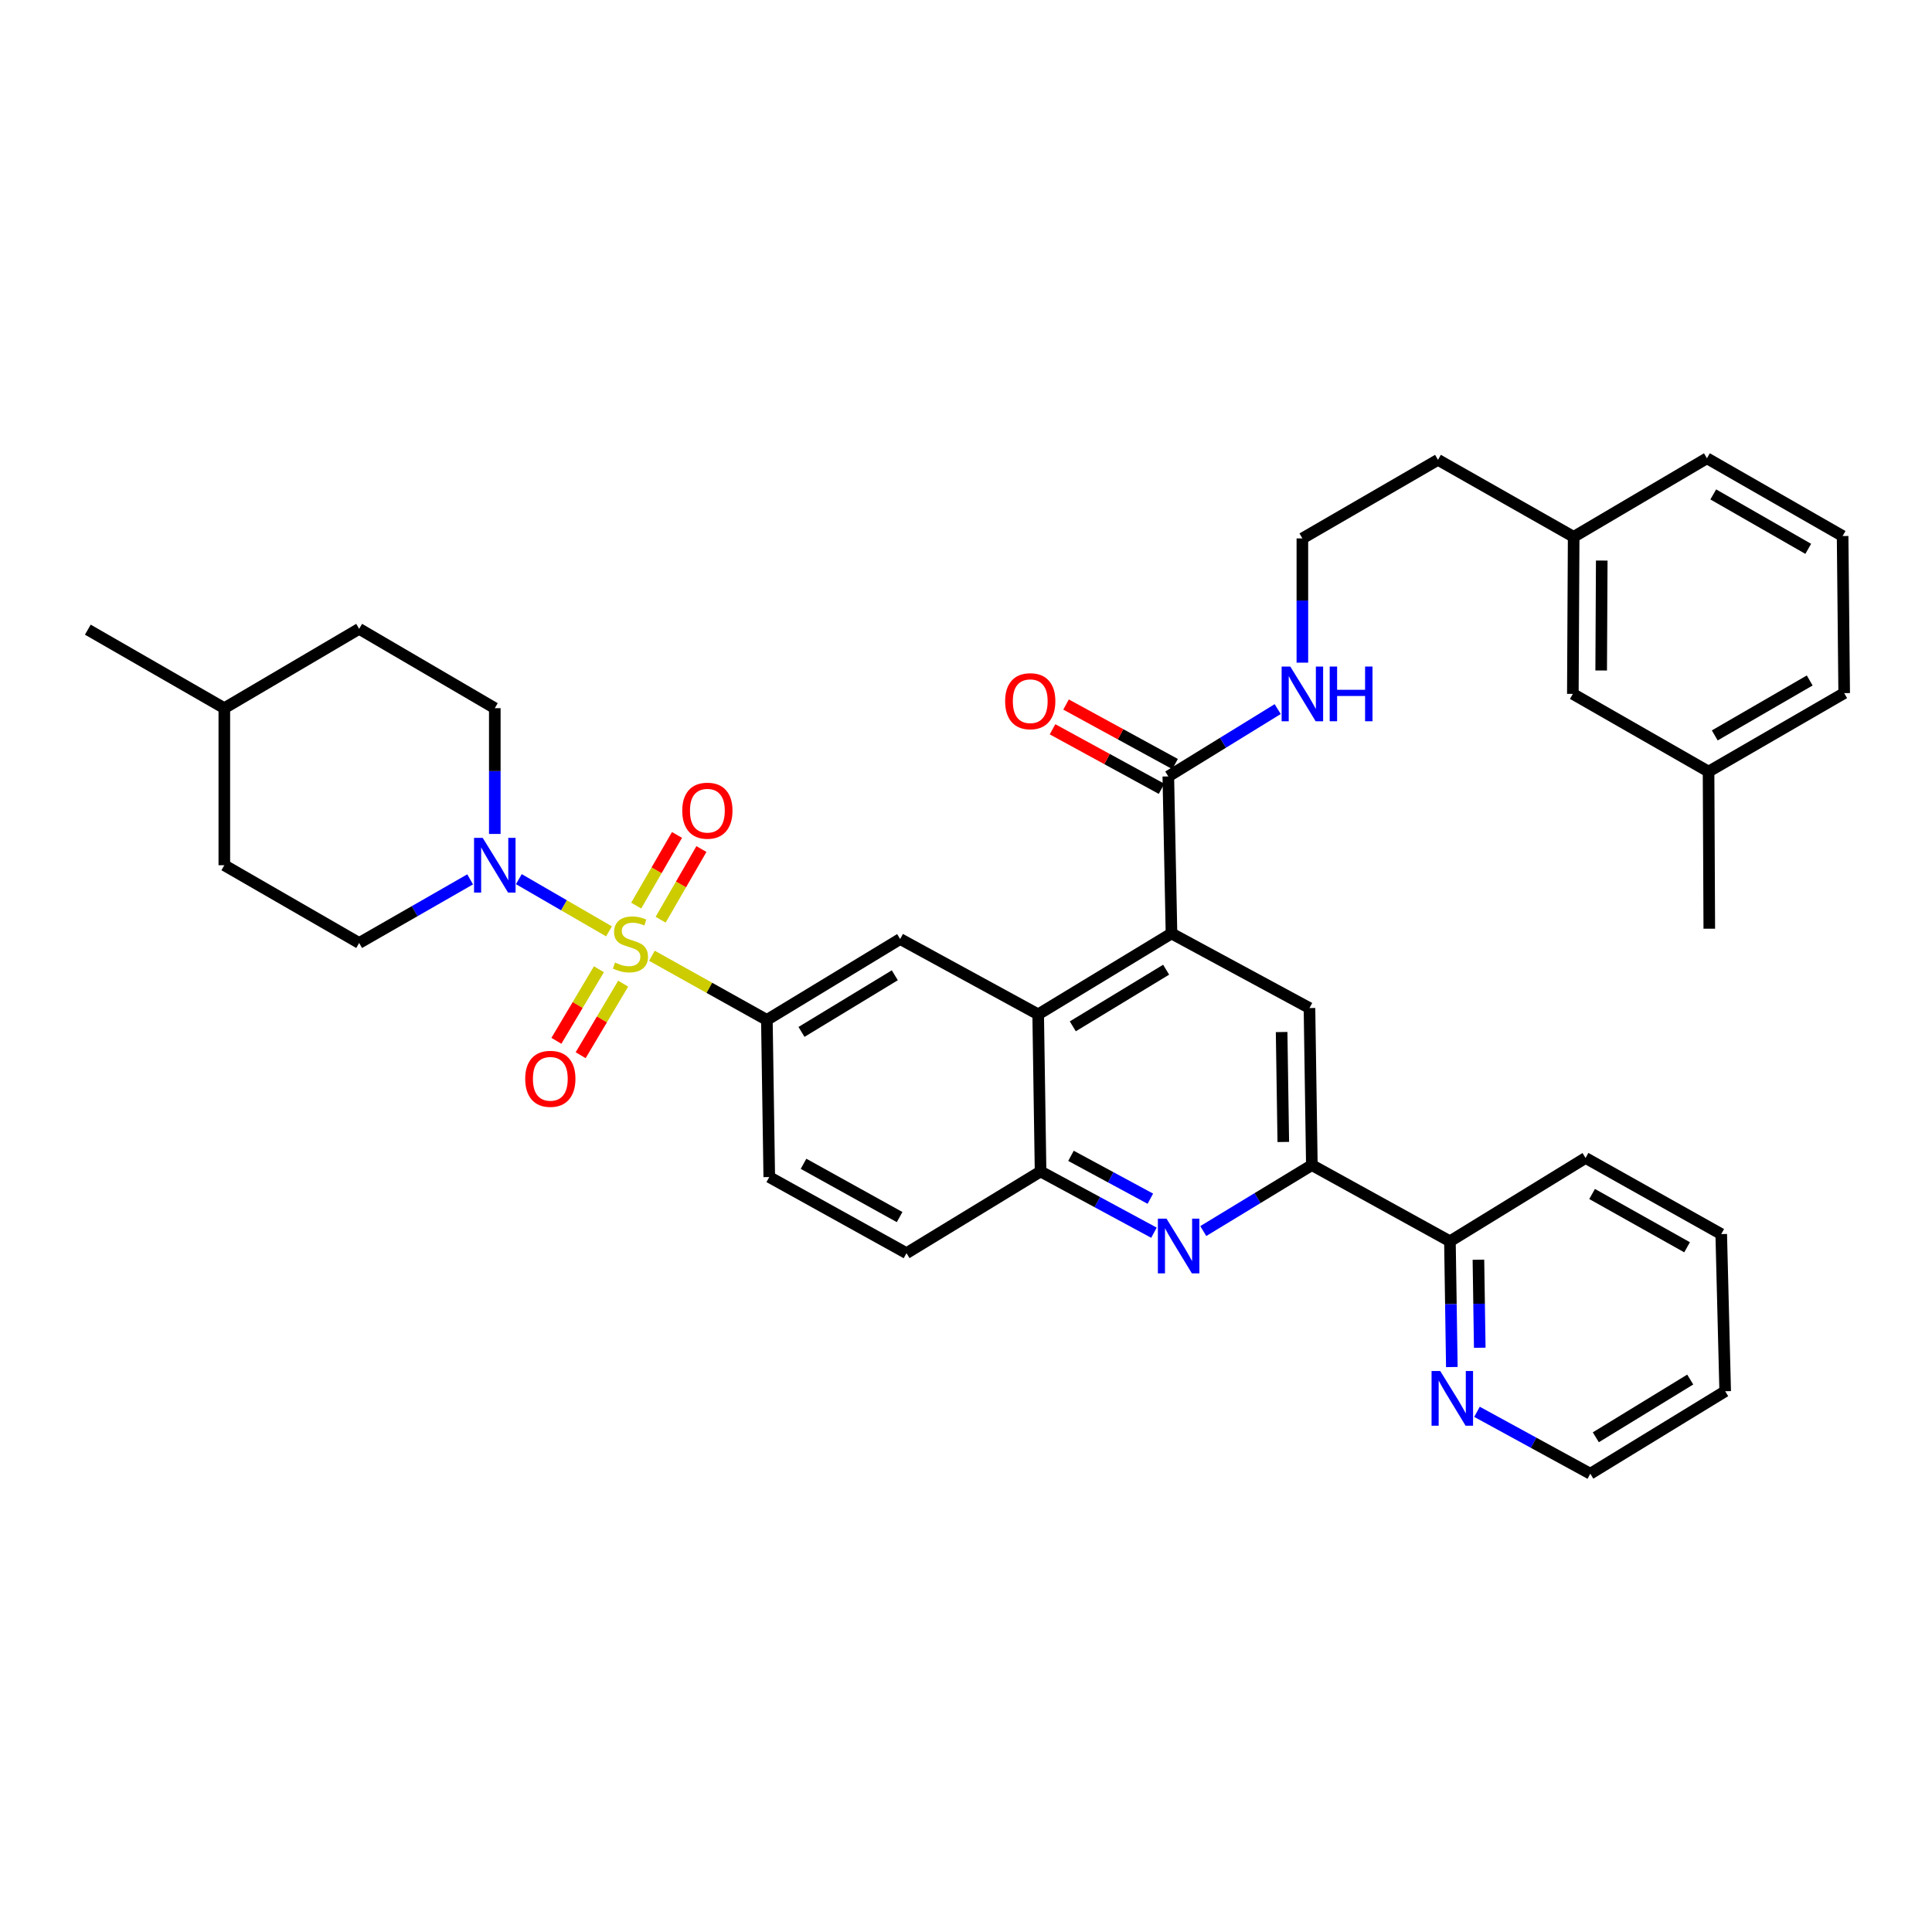 <?xml version='1.0' encoding='iso-8859-1'?>
<svg version='1.1' baseProfile='full'
              xmlns='http://www.w3.org/2000/svg'
                      xmlns:rdkit='http://www.rdkit.org/xml'
                      xmlns:xlink='http://www.w3.org/1999/xlink'
                  xml:space='preserve'
width='1000px' height='1000px' viewBox='0 0 1000 1000'>
<!-- END OF HEADER -->
<rect style='opacity:1.0;fill:#FFFFFF;stroke:none' width='1000' height='1000' x='0' y='0'> </rect>
<path class='bond-0' d='M 315.215,482.065 L 291.884,468.556' style='fill:none;fill-rule:evenodd;stroke:#CCCC00;stroke-width:6px;stroke-linecap:butt;stroke-linejoin:miter;stroke-opacity:1' />
<path class='bond-0' d='M 291.884,468.556 L 268.553,455.047' style='fill:none;fill-rule:evenodd;stroke:#0000FF;stroke-width:6px;stroke-linecap:butt;stroke-linejoin:miter;stroke-opacity:1' />
<path class='bond-3' d='M 337.425,494.695 L 367.177,511.304' style='fill:none;fill-rule:evenodd;stroke:#CCCC00;stroke-width:6px;stroke-linecap:butt;stroke-linejoin:miter;stroke-opacity:1' />
<path class='bond-3' d='M 367.177,511.304 L 396.929,527.913' style='fill:none;fill-rule:evenodd;stroke:#000000;stroke-width:6px;stroke-linecap:butt;stroke-linejoin:miter;stroke-opacity:1' />
<path class='bond-10' d='M 310,501.678 L 298.996,520.2' style='fill:none;fill-rule:evenodd;stroke:#CCCC00;stroke-width:6px;stroke-linecap:butt;stroke-linejoin:miter;stroke-opacity:1' />
<path class='bond-10' d='M 298.996,520.2 L 287.992,538.721' style='fill:none;fill-rule:evenodd;stroke:#FF0000;stroke-width:6px;stroke-linecap:butt;stroke-linejoin:miter;stroke-opacity:1' />
<path class='bond-10' d='M 322.553,509.136 L 311.549,527.658' style='fill:none;fill-rule:evenodd;stroke:#CCCC00;stroke-width:6px;stroke-linecap:butt;stroke-linejoin:miter;stroke-opacity:1' />
<path class='bond-10' d='M 311.549,527.658 L 300.545,546.179' style='fill:none;fill-rule:evenodd;stroke:#FF0000;stroke-width:6px;stroke-linecap:butt;stroke-linejoin:miter;stroke-opacity:1' />
<path class='bond-11' d='M 341.946,476.036 L 352.502,457.751' style='fill:none;fill-rule:evenodd;stroke:#CCCC00;stroke-width:6px;stroke-linecap:butt;stroke-linejoin:miter;stroke-opacity:1' />
<path class='bond-11' d='M 352.502,457.751 L 363.058,439.465' style='fill:none;fill-rule:evenodd;stroke:#FF0000;stroke-width:6px;stroke-linecap:butt;stroke-linejoin:miter;stroke-opacity:1' />
<path class='bond-11' d='M 329.301,468.736 L 339.856,450.451' style='fill:none;fill-rule:evenodd;stroke:#CCCC00;stroke-width:6px;stroke-linecap:butt;stroke-linejoin:miter;stroke-opacity:1' />
<path class='bond-11' d='M 339.856,450.451 L 350.412,432.165' style='fill:none;fill-rule:evenodd;stroke:#FF0000;stroke-width:6px;stroke-linecap:butt;stroke-linejoin:miter;stroke-opacity:1' />
<path class='bond-14' d='M 256.106,431.648 L 256.106,399.099' style='fill:none;fill-rule:evenodd;stroke:#0000FF;stroke-width:6px;stroke-linecap:butt;stroke-linejoin:miter;stroke-opacity:1' />
<path class='bond-14' d='M 256.106,399.099 L 256.106,366.55' style='fill:none;fill-rule:evenodd;stroke:#000000;stroke-width:6px;stroke-linecap:butt;stroke-linejoin:miter;stroke-opacity:1' />
<path class='bond-15' d='M 243.343,455.156 L 214.62,471.62' style='fill:none;fill-rule:evenodd;stroke:#0000FF;stroke-width:6px;stroke-linecap:butt;stroke-linejoin:miter;stroke-opacity:1' />
<path class='bond-15' d='M 214.62,471.62 L 185.897,488.084' style='fill:none;fill-rule:evenodd;stroke:#000000;stroke-width:6px;stroke-linecap:butt;stroke-linejoin:miter;stroke-opacity:1' />
<path class='bond-1' d='M 606.364,483.151 L 537.356,525.025' style='fill:none;fill-rule:evenodd;stroke:#000000;stroke-width:6px;stroke-linecap:butt;stroke-linejoin:miter;stroke-opacity:1' />
<path class='bond-1' d='M 603.587,501.916 L 555.282,531.227' style='fill:none;fill-rule:evenodd;stroke:#000000;stroke-width:6px;stroke-linecap:butt;stroke-linejoin:miter;stroke-opacity:1' />
<path class='bond-6' d='M 606.364,483.151 L 677.782,521.764' style='fill:none;fill-rule:evenodd;stroke:#000000;stroke-width:6px;stroke-linecap:butt;stroke-linejoin:miter;stroke-opacity:1' />
<path class='bond-9' d='M 606.364,483.151 L 604.717,401.878' style='fill:none;fill-rule:evenodd;stroke:#000000;stroke-width:6px;stroke-linecap:butt;stroke-linejoin:miter;stroke-opacity:1' />
<path class='bond-2' d='M 597.285,638.047 L 567.941,622.197' style='fill:none;fill-rule:evenodd;stroke:#0000FF;stroke-width:6px;stroke-linecap:butt;stroke-linejoin:miter;stroke-opacity:1' />
<path class='bond-2' d='M 567.941,622.197 L 538.597,606.348' style='fill:none;fill-rule:evenodd;stroke:#000000;stroke-width:6px;stroke-linecap:butt;stroke-linejoin:miter;stroke-opacity:1' />
<path class='bond-2' d='M 595.421,620.445 L 574.88,609.35' style='fill:none;fill-rule:evenodd;stroke:#0000FF;stroke-width:6px;stroke-linecap:butt;stroke-linejoin:miter;stroke-opacity:1' />
<path class='bond-2' d='M 574.88,609.35 L 554.339,598.255' style='fill:none;fill-rule:evenodd;stroke:#000000;stroke-width:6px;stroke-linecap:butt;stroke-linejoin:miter;stroke-opacity:1' />
<path class='bond-5' d='M 622.812,637.195 L 650.913,620.125' style='fill:none;fill-rule:evenodd;stroke:#0000FF;stroke-width:6px;stroke-linecap:butt;stroke-linejoin:miter;stroke-opacity:1' />
<path class='bond-5' d='M 650.913,620.125 L 679.015,603.054' style='fill:none;fill-rule:evenodd;stroke:#000000;stroke-width:6px;stroke-linecap:butt;stroke-linejoin:miter;stroke-opacity:1' />
<path class='bond-8' d='M 396.929,527.913 L 465.922,486.039' style='fill:none;fill-rule:evenodd;stroke:#000000;stroke-width:6px;stroke-linecap:butt;stroke-linejoin:miter;stroke-opacity:1' />
<path class='bond-8' d='M 414.854,534.114 L 463.149,504.803' style='fill:none;fill-rule:evenodd;stroke:#000000;stroke-width:6px;stroke-linecap:butt;stroke-linejoin:miter;stroke-opacity:1' />
<path class='bond-16' d='M 396.929,527.913 L 398.171,609.236' style='fill:none;fill-rule:evenodd;stroke:#000000;stroke-width:6px;stroke-linecap:butt;stroke-linejoin:miter;stroke-opacity:1' />
<path class='bond-4' d='M 537.356,525.025 L 465.922,486.039' style='fill:none;fill-rule:evenodd;stroke:#000000;stroke-width:6px;stroke-linecap:butt;stroke-linejoin:miter;stroke-opacity:1' />
<path class='bond-37' d='M 537.356,525.025 L 538.597,606.348' style='fill:none;fill-rule:evenodd;stroke:#000000;stroke-width:6px;stroke-linecap:butt;stroke-linejoin:miter;stroke-opacity:1' />
<path class='bond-12' d='M 679.015,603.054 L 750.481,642.487' style='fill:none;fill-rule:evenodd;stroke:#000000;stroke-width:6px;stroke-linecap:butt;stroke-linejoin:miter;stroke-opacity:1' />
<path class='bond-39' d='M 679.015,603.054 L 677.782,521.764' style='fill:none;fill-rule:evenodd;stroke:#000000;stroke-width:6px;stroke-linecap:butt;stroke-linejoin:miter;stroke-opacity:1' />
<path class='bond-39' d='M 664.23,591.082 L 663.367,534.179' style='fill:none;fill-rule:evenodd;stroke:#000000;stroke-width:6px;stroke-linecap:butt;stroke-linejoin:miter;stroke-opacity:1' />
<path class='bond-7' d='M 538.597,606.348 L 469.207,648.635' style='fill:none;fill-rule:evenodd;stroke:#000000;stroke-width:6px;stroke-linecap:butt;stroke-linejoin:miter;stroke-opacity:1' />
<path class='bond-17' d='M 608.216,395.47 L 580,380.065' style='fill:none;fill-rule:evenodd;stroke:#000000;stroke-width:6px;stroke-linecap:butt;stroke-linejoin:miter;stroke-opacity:1' />
<path class='bond-17' d='M 580,380.065 L 551.785,364.66' style='fill:none;fill-rule:evenodd;stroke:#FF0000;stroke-width:6px;stroke-linecap:butt;stroke-linejoin:miter;stroke-opacity:1' />
<path class='bond-17' d='M 601.219,408.286 L 573.003,392.881' style='fill:none;fill-rule:evenodd;stroke:#000000;stroke-width:6px;stroke-linecap:butt;stroke-linejoin:miter;stroke-opacity:1' />
<path class='bond-17' d='M 573.003,392.881 L 544.788,377.476' style='fill:none;fill-rule:evenodd;stroke:#FF0000;stroke-width:6px;stroke-linecap:butt;stroke-linejoin:miter;stroke-opacity:1' />
<path class='bond-19' d='M 604.717,401.878 L 633.024,384.452' style='fill:none;fill-rule:evenodd;stroke:#000000;stroke-width:6px;stroke-linecap:butt;stroke-linejoin:miter;stroke-opacity:1' />
<path class='bond-19' d='M 633.024,384.452 L 661.33,367.026' style='fill:none;fill-rule:evenodd;stroke:#0000FF;stroke-width:6px;stroke-linecap:butt;stroke-linejoin:miter;stroke-opacity:1' />
<path class='bond-13' d='M 750.481,642.487 L 750.975,675.035' style='fill:none;fill-rule:evenodd;stroke:#000000;stroke-width:6px;stroke-linecap:butt;stroke-linejoin:miter;stroke-opacity:1' />
<path class='bond-13' d='M 750.975,675.035 L 751.468,707.584' style='fill:none;fill-rule:evenodd;stroke:#0000FF;stroke-width:6px;stroke-linecap:butt;stroke-linejoin:miter;stroke-opacity:1' />
<path class='bond-13' d='M 765.229,652.03 L 765.575,674.814' style='fill:none;fill-rule:evenodd;stroke:#000000;stroke-width:6px;stroke-linecap:butt;stroke-linejoin:miter;stroke-opacity:1' />
<path class='bond-13' d='M 765.575,674.814 L 765.92,697.598' style='fill:none;fill-rule:evenodd;stroke:#0000FF;stroke-width:6px;stroke-linecap:butt;stroke-linejoin:miter;stroke-opacity:1' />
<path class='bond-29' d='M 750.481,642.487 L 820.682,599.363' style='fill:none;fill-rule:evenodd;stroke:#000000;stroke-width:6px;stroke-linecap:butt;stroke-linejoin:miter;stroke-opacity:1' />
<path class='bond-28' d='M 764.489,730.755 L 793.814,746.775' style='fill:none;fill-rule:evenodd;stroke:#0000FF;stroke-width:6px;stroke-linecap:butt;stroke-linejoin:miter;stroke-opacity:1' />
<path class='bond-28' d='M 793.814,746.775 L 823.14,762.795' style='fill:none;fill-rule:evenodd;stroke:#000000;stroke-width:6px;stroke-linecap:butt;stroke-linejoin:miter;stroke-opacity:1' />
<path class='bond-22' d='M 256.106,366.55 L 185.897,325.487' style='fill:none;fill-rule:evenodd;stroke:#000000;stroke-width:6px;stroke-linecap:butt;stroke-linejoin:miter;stroke-opacity:1' />
<path class='bond-21' d='M 185.897,488.084 L 116.11,447.84' style='fill:none;fill-rule:evenodd;stroke:#000000;stroke-width:6px;stroke-linecap:butt;stroke-linejoin:miter;stroke-opacity:1' />
<path class='bond-18' d='M 398.171,609.236 L 469.207,648.635' style='fill:none;fill-rule:evenodd;stroke:#000000;stroke-width:6px;stroke-linecap:butt;stroke-linejoin:miter;stroke-opacity:1' />
<path class='bond-18' d='M 415.908,602.377 L 465.634,629.956' style='fill:none;fill-rule:evenodd;stroke:#000000;stroke-width:6px;stroke-linecap:butt;stroke-linejoin:miter;stroke-opacity:1' />
<path class='bond-25' d='M 674.107,342.988 L 674.107,310.835' style='fill:none;fill-rule:evenodd;stroke:#0000FF;stroke-width:6px;stroke-linecap:butt;stroke-linejoin:miter;stroke-opacity:1' />
<path class='bond-25' d='M 674.107,310.835 L 674.107,278.681' style='fill:none;fill-rule:evenodd;stroke:#000000;stroke-width:6px;stroke-linecap:butt;stroke-linejoin:miter;stroke-opacity:1' />
<path class='bond-20' d='M 814.103,359.16 L 814.525,277.87' style='fill:none;fill-rule:evenodd;stroke:#000000;stroke-width:6px;stroke-linecap:butt;stroke-linejoin:miter;stroke-opacity:1' />
<path class='bond-20' d='M 828.768,347.042 L 829.063,290.14' style='fill:none;fill-rule:evenodd;stroke:#000000;stroke-width:6px;stroke-linecap:butt;stroke-linejoin:miter;stroke-opacity:1' />
<path class='bond-24' d='M 814.103,359.16 L 884.345,399.379' style='fill:none;fill-rule:evenodd;stroke:#000000;stroke-width:6px;stroke-linecap:butt;stroke-linejoin:miter;stroke-opacity:1' />
<path class='bond-26' d='M 116.11,447.84 L 116.11,366.55' style='fill:none;fill-rule:evenodd;stroke:#000000;stroke-width:6px;stroke-linecap:butt;stroke-linejoin:miter;stroke-opacity:1' />
<path class='bond-38' d='M 185.897,325.487 L 116.11,366.55' style='fill:none;fill-rule:evenodd;stroke:#000000;stroke-width:6px;stroke-linecap:butt;stroke-linejoin:miter;stroke-opacity:1' />
<path class='bond-23' d='M 814.525,277.87 L 744.3,238.016' style='fill:none;fill-rule:evenodd;stroke:#000000;stroke-width:6px;stroke-linecap:butt;stroke-linejoin:miter;stroke-opacity:1' />
<path class='bond-32' d='M 814.525,277.87 L 883.509,237.205' style='fill:none;fill-rule:evenodd;stroke:#000000;stroke-width:6px;stroke-linecap:butt;stroke-linejoin:miter;stroke-opacity:1' />
<path class='bond-33' d='M 884.345,399.379 L 884.726,480.694' style='fill:none;fill-rule:evenodd;stroke:#000000;stroke-width:6px;stroke-linecap:butt;stroke-linejoin:miter;stroke-opacity:1' />
<path class='bond-41' d='M 884.345,399.379 L 954.545,358.755' style='fill:none;fill-rule:evenodd;stroke:#000000;stroke-width:6px;stroke-linecap:butt;stroke-linejoin:miter;stroke-opacity:1' />
<path class='bond-41' d='M 887.561,380.648 L 936.702,352.21' style='fill:none;fill-rule:evenodd;stroke:#000000;stroke-width:6px;stroke-linecap:butt;stroke-linejoin:miter;stroke-opacity:1' />
<path class='bond-30' d='M 674.107,278.681 L 744.3,238.016' style='fill:none;fill-rule:evenodd;stroke:#000000;stroke-width:6px;stroke-linecap:butt;stroke-linejoin:miter;stroke-opacity:1' />
<path class='bond-34' d='M 116.11,366.55 L 45.455,325.909' style='fill:none;fill-rule:evenodd;stroke:#000000;stroke-width:6px;stroke-linecap:butt;stroke-linejoin:miter;stroke-opacity:1' />
<path class='bond-27' d='M 953.734,277.448 L 883.509,237.205' style='fill:none;fill-rule:evenodd;stroke:#000000;stroke-width:6px;stroke-linecap:butt;stroke-linejoin:miter;stroke-opacity:1' />
<path class='bond-27' d='M 935.94,284.081 L 886.783,255.91' style='fill:none;fill-rule:evenodd;stroke:#000000;stroke-width:6px;stroke-linecap:butt;stroke-linejoin:miter;stroke-opacity:1' />
<path class='bond-31' d='M 953.734,277.448 L 954.545,358.755' style='fill:none;fill-rule:evenodd;stroke:#000000;stroke-width:6px;stroke-linecap:butt;stroke-linejoin:miter;stroke-opacity:1' />
<path class='bond-40' d='M 823.14,762.795 L 892.951,720.102' style='fill:none;fill-rule:evenodd;stroke:#000000;stroke-width:6px;stroke-linecap:butt;stroke-linejoin:miter;stroke-opacity:1' />
<path class='bond-40' d='M 825.994,743.934 L 874.862,714.049' style='fill:none;fill-rule:evenodd;stroke:#000000;stroke-width:6px;stroke-linecap:butt;stroke-linejoin:miter;stroke-opacity:1' />
<path class='bond-36' d='M 820.682,599.363 L 890.907,638.763' style='fill:none;fill-rule:evenodd;stroke:#000000;stroke-width:6px;stroke-linecap:butt;stroke-linejoin:miter;stroke-opacity:1' />
<path class='bond-36' d='M 824.071,618.008 L 873.229,645.587' style='fill:none;fill-rule:evenodd;stroke:#000000;stroke-width:6px;stroke-linecap:butt;stroke-linejoin:miter;stroke-opacity:1' />
<path class='bond-35' d='M 892.951,720.102 L 890.907,638.763' style='fill:none;fill-rule:evenodd;stroke:#000000;stroke-width:6px;stroke-linecap:butt;stroke-linejoin:miter;stroke-opacity:1' />
<path  class='atom-0' d='M 318.323 498.217
Q 318.643 498.337, 319.963 498.897
Q 321.283 499.457, 322.723 499.817
Q 324.203 500.137, 325.643 500.137
Q 328.323 500.137, 329.883 498.857
Q 331.443 497.537, 331.443 495.257
Q 331.443 493.697, 330.643 492.737
Q 329.883 491.777, 328.683 491.257
Q 327.483 490.737, 325.483 490.137
Q 322.963 489.377, 321.443 488.657
Q 319.963 487.937, 318.883 486.417
Q 317.843 484.897, 317.843 482.337
Q 317.843 478.777, 320.243 476.577
Q 322.683 474.377, 327.483 474.377
Q 330.763 474.377, 334.483 475.937
L 333.563 479.017
Q 330.163 477.617, 327.603 477.617
Q 324.843 477.617, 323.323 478.777
Q 321.803 479.897, 321.843 481.857
Q 321.843 483.377, 322.603 484.297
Q 323.403 485.217, 324.523 485.737
Q 325.683 486.257, 327.603 486.857
Q 330.163 487.657, 331.683 488.457
Q 333.203 489.257, 334.283 490.897
Q 335.403 492.497, 335.403 495.257
Q 335.403 499.177, 332.763 501.297
Q 330.163 503.377, 325.803 503.377
Q 323.283 503.377, 321.363 502.817
Q 319.483 502.297, 317.243 501.377
L 318.323 498.217
' fill='#CCCC00'/>
<path  class='atom-1' d='M 249.846 433.68
L 259.126 448.68
Q 260.046 450.16, 261.526 452.84
Q 263.006 455.52, 263.086 455.68
L 263.086 433.68
L 266.846 433.68
L 266.846 462
L 262.966 462
L 253.006 445.6
Q 251.846 443.68, 250.606 441.48
Q 249.406 439.28, 249.046 438.6
L 249.046 462
L 245.366 462
L 245.366 433.68
L 249.846 433.68
' fill='#0000FF'/>
<path  class='atom-3' d='M 603.795 630.784
L 613.075 645.784
Q 613.995 647.264, 615.475 649.944
Q 616.955 652.624, 617.035 652.784
L 617.035 630.784
L 620.795 630.784
L 620.795 659.104
L 616.915 659.104
L 606.955 642.704
Q 605.795 640.784, 604.555 638.584
Q 603.355 636.384, 602.995 635.704
L 602.995 659.104
L 599.315 659.104
L 599.315 630.784
L 603.795 630.784
' fill='#0000FF'/>
<path  class='atom-11' d='M 271.847 558.389
Q 271.847 551.589, 275.207 547.789
Q 278.567 543.989, 284.847 543.989
Q 291.127 543.989, 294.487 547.789
Q 297.847 551.589, 297.847 558.389
Q 297.847 565.269, 294.447 569.189
Q 291.047 573.069, 284.847 573.069
Q 278.607 573.069, 275.207 569.189
Q 271.847 565.309, 271.847 558.389
M 284.847 569.869
Q 289.167 569.869, 291.487 566.989
Q 293.847 564.069, 293.847 558.389
Q 293.847 552.829, 291.487 550.029
Q 289.167 547.189, 284.847 547.189
Q 280.527 547.189, 278.167 549.989
Q 275.847 552.789, 275.847 558.389
Q 275.847 564.109, 278.167 566.989
Q 280.527 569.869, 284.847 569.869
' fill='#FF0000'/>
<path  class='atom-12' d='M 353.136 419.609
Q 353.136 412.809, 356.496 409.009
Q 359.856 405.209, 366.136 405.209
Q 372.416 405.209, 375.776 409.009
Q 379.136 412.809, 379.136 419.609
Q 379.136 426.489, 375.736 430.409
Q 372.336 434.289, 366.136 434.289
Q 359.896 434.289, 356.496 430.409
Q 353.136 426.529, 353.136 419.609
M 366.136 431.089
Q 370.456 431.089, 372.776 428.209
Q 375.136 425.289, 375.136 419.609
Q 375.136 414.049, 372.776 411.249
Q 370.456 408.409, 366.136 408.409
Q 361.816 408.409, 359.456 411.209
Q 357.136 414.009, 357.136 419.609
Q 357.136 425.329, 359.456 428.209
Q 361.816 431.089, 366.136 431.089
' fill='#FF0000'/>
<path  class='atom-14' d='M 745.454 709.616
L 754.734 724.616
Q 755.654 726.096, 757.134 728.776
Q 758.614 731.456, 758.694 731.616
L 758.694 709.616
L 762.454 709.616
L 762.454 737.936
L 758.574 737.936
L 748.614 721.536
Q 747.454 719.616, 746.214 717.416
Q 745.014 715.216, 744.654 714.536
L 744.654 737.936
L 740.974 737.936
L 740.974 709.616
L 745.454 709.616
' fill='#0000FF'/>
<path  class='atom-18' d='M 520.251 362.939
Q 520.251 356.139, 523.611 352.339
Q 526.971 348.539, 533.251 348.539
Q 539.531 348.539, 542.891 352.339
Q 546.251 356.139, 546.251 362.939
Q 546.251 369.819, 542.851 373.739
Q 539.451 377.619, 533.251 377.619
Q 527.011 377.619, 523.611 373.739
Q 520.251 369.859, 520.251 362.939
M 533.251 374.419
Q 537.571 374.419, 539.891 371.539
Q 542.251 368.619, 542.251 362.939
Q 542.251 357.379, 539.891 354.579
Q 537.571 351.739, 533.251 351.739
Q 528.931 351.739, 526.571 354.539
Q 524.251 357.339, 524.251 362.939
Q 524.251 368.659, 526.571 371.539
Q 528.931 374.419, 533.251 374.419
' fill='#FF0000'/>
<path  class='atom-20' d='M 667.847 345
L 677.127 360
Q 678.047 361.48, 679.527 364.16
Q 681.007 366.84, 681.087 367
L 681.087 345
L 684.847 345
L 684.847 373.32
L 680.967 373.32
L 671.007 356.92
Q 669.847 355, 668.607 352.8
Q 667.407 350.6, 667.047 349.92
L 667.047 373.32
L 663.367 373.32
L 663.367 345
L 667.847 345
' fill='#0000FF'/>
<path  class='atom-20' d='M 688.247 345
L 692.087 345
L 692.087 357.04
L 706.567 357.04
L 706.567 345
L 710.407 345
L 710.407 373.32
L 706.567 373.32
L 706.567 360.24
L 692.087 360.24
L 692.087 373.32
L 688.247 373.32
L 688.247 345
' fill='#0000FF'/>
</svg>

